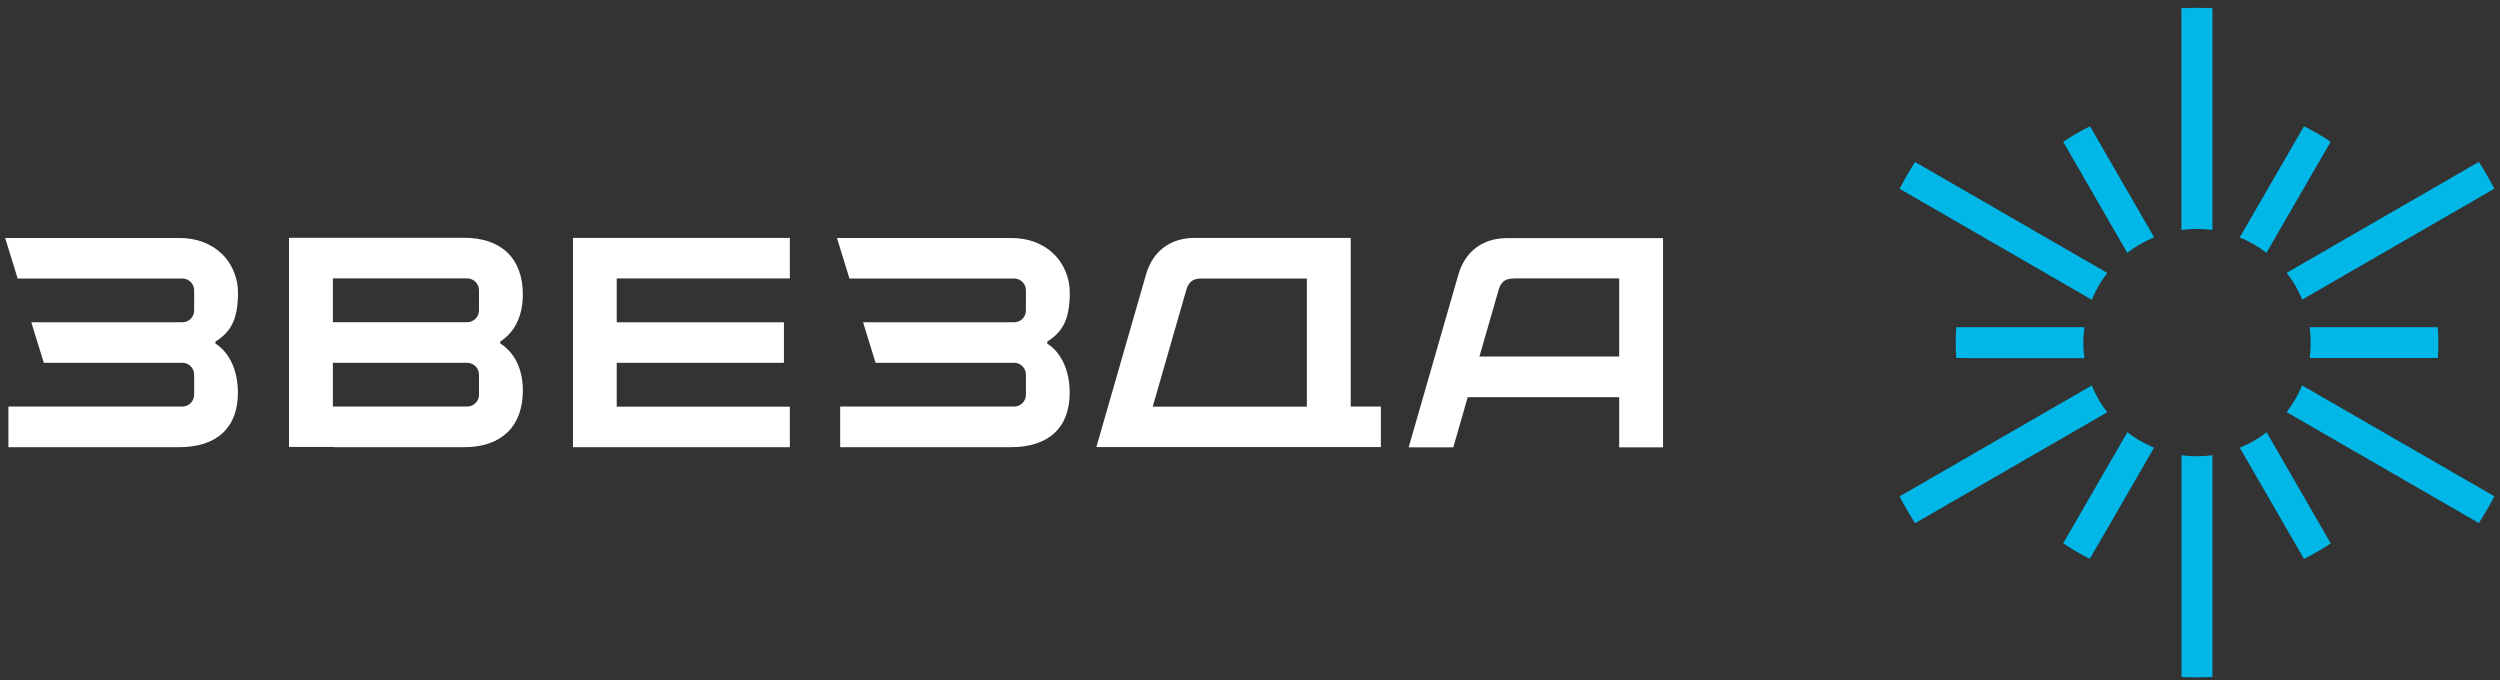 <svg width="283" height="77" viewBox="0 0 283 77" fill="none" xmlns="http://www.w3.org/2000/svg">
<rect x="0" y="0" width="283" height="77" fill="#333333" stroke="none"/>
<path fill-rule="evenodd" clip-rule="evenodd" d="M95.084 50.62H114.454C116.577 50.62 118.244 50.064 119.369 49.015C120.494 47.979 121.087 46.438 121.087 44.454C121.087 43.216 120.86 42.078 120.418 41.118C119.988 40.183 119.356 39.412 118.548 38.894V38.667C119.382 38.136 120.013 37.542 120.443 36.696C120.873 35.837 121.1 34.712 121.1 33.107C121.1 31.503 120.443 29.81 119.192 28.66C118.068 27.611 116.476 26.941 114.467 26.941H94.743L96.158 31.528H114.808C115.174 31.528 115.503 31.68 115.743 31.92C115.983 32.16 116.134 32.488 116.134 32.855V35.154C116.134 35.521 115.983 35.849 115.743 36.089C115.503 36.329 115.174 36.481 114.808 36.481H97.7L99.115 41.068H114.808C115.174 41.068 115.503 41.219 115.743 41.459C115.983 41.699 116.134 42.028 116.134 42.394V44.694C116.134 45.06 115.983 45.389 115.743 45.629C115.503 45.869 115.174 46.021 114.808 46.021H95.109V50.607L95.084 50.62Z" fill="white"/>
<path fill-rule="evenodd" clip-rule="evenodd" d="M89.411 26.931H64.86V50.622H89.411V46.035H69.813V41.069H88.741V36.483H69.813V31.517H89.411V26.931Z" fill="white"/>
<path fill-rule="evenodd" clip-rule="evenodd" d="M37.808 31.517H52.895C53.261 31.517 53.59 31.669 53.83 31.909C54.07 32.149 54.221 32.49 54.221 32.844V35.144C54.221 35.51 54.07 35.839 53.83 36.078C53.59 36.319 53.261 36.47 52.895 36.47H37.682C37.682 34.815 37.682 33.16 37.682 31.505H37.808V31.517ZM37.808 41.069H52.895C53.261 41.069 53.59 41.221 53.83 41.461C54.07 41.701 54.221 42.03 54.221 42.396V44.696C54.221 45.062 54.07 45.391 53.83 45.631C53.59 45.871 53.261 46.023 52.895 46.023H37.682C37.682 44.367 37.682 42.712 37.682 41.057H37.808V41.069ZM37.808 50.622H52.554C54.664 50.622 56.306 50.028 57.444 48.941C58.581 47.842 59.187 46.237 59.187 44.228C59.187 43.015 58.96 41.941 58.53 41.044C58.101 40.147 57.469 39.414 56.635 38.884V38.656C57.456 38.126 58.101 37.393 58.53 36.495C58.96 35.598 59.187 34.537 59.187 33.311C59.187 31.315 58.581 29.698 57.444 28.599C56.319 27.512 54.664 26.918 52.554 26.918H32.716V50.596H37.808V50.622Z" fill="white"/>
<path fill-rule="evenodd" clip-rule="evenodd" d="M0.926 50.62H20.296C22.419 50.62 24.087 50.064 25.211 49.015C26.336 47.979 26.93 46.438 26.93 44.454C26.93 43.216 26.702 42.078 26.26 41.118C25.83 40.183 25.198 39.412 24.39 38.894V38.667C25.224 38.136 25.855 37.542 26.285 36.696C26.715 35.837 26.942 34.712 26.942 33.107C26.942 31.503 26.285 29.81 25.034 28.66C23.91 27.611 22.318 26.941 20.309 26.941H0.585L2 31.528H20.65C21.016 31.528 21.345 31.68 21.585 31.92C21.825 32.16 21.977 32.488 21.977 32.855V35.154C21.977 35.521 21.825 35.849 21.585 36.089C21.345 36.329 21.016 36.481 20.65 36.481H3.542L4.957 41.068H20.65C21.016 41.068 21.345 41.219 21.585 41.459C21.825 41.699 21.977 42.028 21.977 42.394V44.694C21.977 45.06 21.825 45.389 21.585 45.629C21.345 45.869 21.016 46.021 20.65 46.021H0.951V50.607L0.926 50.62Z" fill="white"/>
<path fill-rule="evenodd" clip-rule="evenodd" d="M147.937 31.517V46.035H130.488L134.304 32.768C134.544 31.947 135.024 31.53 135.947 31.53H147.937V31.517ZM152.903 26.931H135.239C132.484 26.931 130.488 28.434 129.73 31.075L124.107 50.609H156.315V46.023H152.903V26.918V26.931Z" fill="white"/>
<path fill-rule="evenodd" clip-rule="evenodd" d="M171.3 31.518H183.291V40.362H167.471L169.657 32.768C169.897 31.947 170.378 31.53 171.3 31.53M164.515 50.635L166.145 44.962H183.291V50.635H188.256V26.956H170.592C167.838 26.956 165.842 28.46 165.083 31.101L159.461 50.635H164.527H164.515Z" fill="white"/>
<path d="M238.544 46.665L216.787 59.225C216.155 58.239 215.574 57.228 215.03 56.192L236.788 43.633C237.23 44.719 237.812 45.743 238.544 46.678" fill="#00B7E7"/>
<path d="M250.447 51.519V76.637C249.866 76.663 249.284 76.675 248.69 76.675C248.097 76.675 247.515 76.663 246.947 76.637C246.947 68.273 246.947 59.896 246.947 51.531C248.109 51.695 249.284 51.683 250.447 51.531" fill="#00B7E7"/>
<path d="M260.606 43.633C267.858 47.828 275.111 52.01 282.363 56.18C281.82 57.216 281.239 58.227 280.607 59.212L258.849 46.653C259.203 46.198 259.532 45.705 259.822 45.2C260.113 44.694 260.378 44.163 260.593 43.633" fill="#00B7E7"/>
<path d="M258.849 30.885L280.607 18.325C281.239 19.311 281.82 20.322 282.363 21.358L260.605 33.917C260.163 32.831 259.582 31.807 258.849 30.872" fill="#00B7E7"/>
<path d="M246.934 26.044C246.934 17.68 246.934 9.303 246.934 0.926C247.516 0.9 248.097 0.888 248.691 0.888C249.284 0.888 249.866 0.9 250.447 0.926V26.032C249.272 25.868 248.097 25.88 246.934 26.032" fill="#00B7E7"/>
<path d="M236.788 33.929L215.03 21.369C215.574 20.333 216.155 19.323 216.787 18.337C224.039 22.519 231.292 26.701 238.544 30.896C238.191 31.351 237.862 31.844 237.559 32.362C237.268 32.88 237.003 33.398 236.788 33.941" fill="#00B7E7"/>
<path d="M243.839 50.683L237.243 62.093L236.573 63.255C235.525 62.737 234.514 62.156 233.554 61.499C235.98 57.317 238.406 53.122 240.819 48.927C241.274 49.281 241.754 49.609 242.272 49.9C242.79 50.19 243.308 50.456 243.839 50.67" fill="#00B7E7"/>
<path d="M256.587 48.939L263.17 60.349L263.84 61.511C262.867 62.156 261.856 62.75 260.808 63.268L253.542 50.683C254.629 50.241 255.652 49.66 256.587 48.927" fill="#00B7E7"/>
<path d="M261.44 37.038C266.279 37.038 271.118 37.038 275.958 37.038C275.996 37.619 276.021 38.2 276.021 38.782C276.021 39.363 276.008 39.944 275.97 40.525H261.452C261.617 39.363 261.604 38.188 261.452 37.038" fill="#00B7E7"/>
<path d="M253.543 26.866C255.969 22.671 258.382 18.476 260.808 14.294C261.857 14.812 262.867 15.393 263.828 16.05L256.562 28.622C256.107 28.269 255.615 27.94 255.109 27.649C254.591 27.346 254.073 27.093 253.53 26.879" fill="#00B7E7"/>
<path d="M240.806 28.622L233.553 16.05C234.526 15.406 235.537 14.812 236.586 14.294L243.851 26.866C242.765 27.308 241.741 27.89 240.806 28.622Z" fill="#00B7E7"/>
<path d="M222.788 40.525H221.449C221.411 39.944 221.386 39.363 221.386 38.782C221.386 38.2 221.411 37.619 221.436 37.038C226.276 37.038 231.115 37.038 235.954 37.038C235.79 38.213 235.79 39.388 235.954 40.538H222.776L222.788 40.525Z" fill="#00B7E7"/>
</svg>
